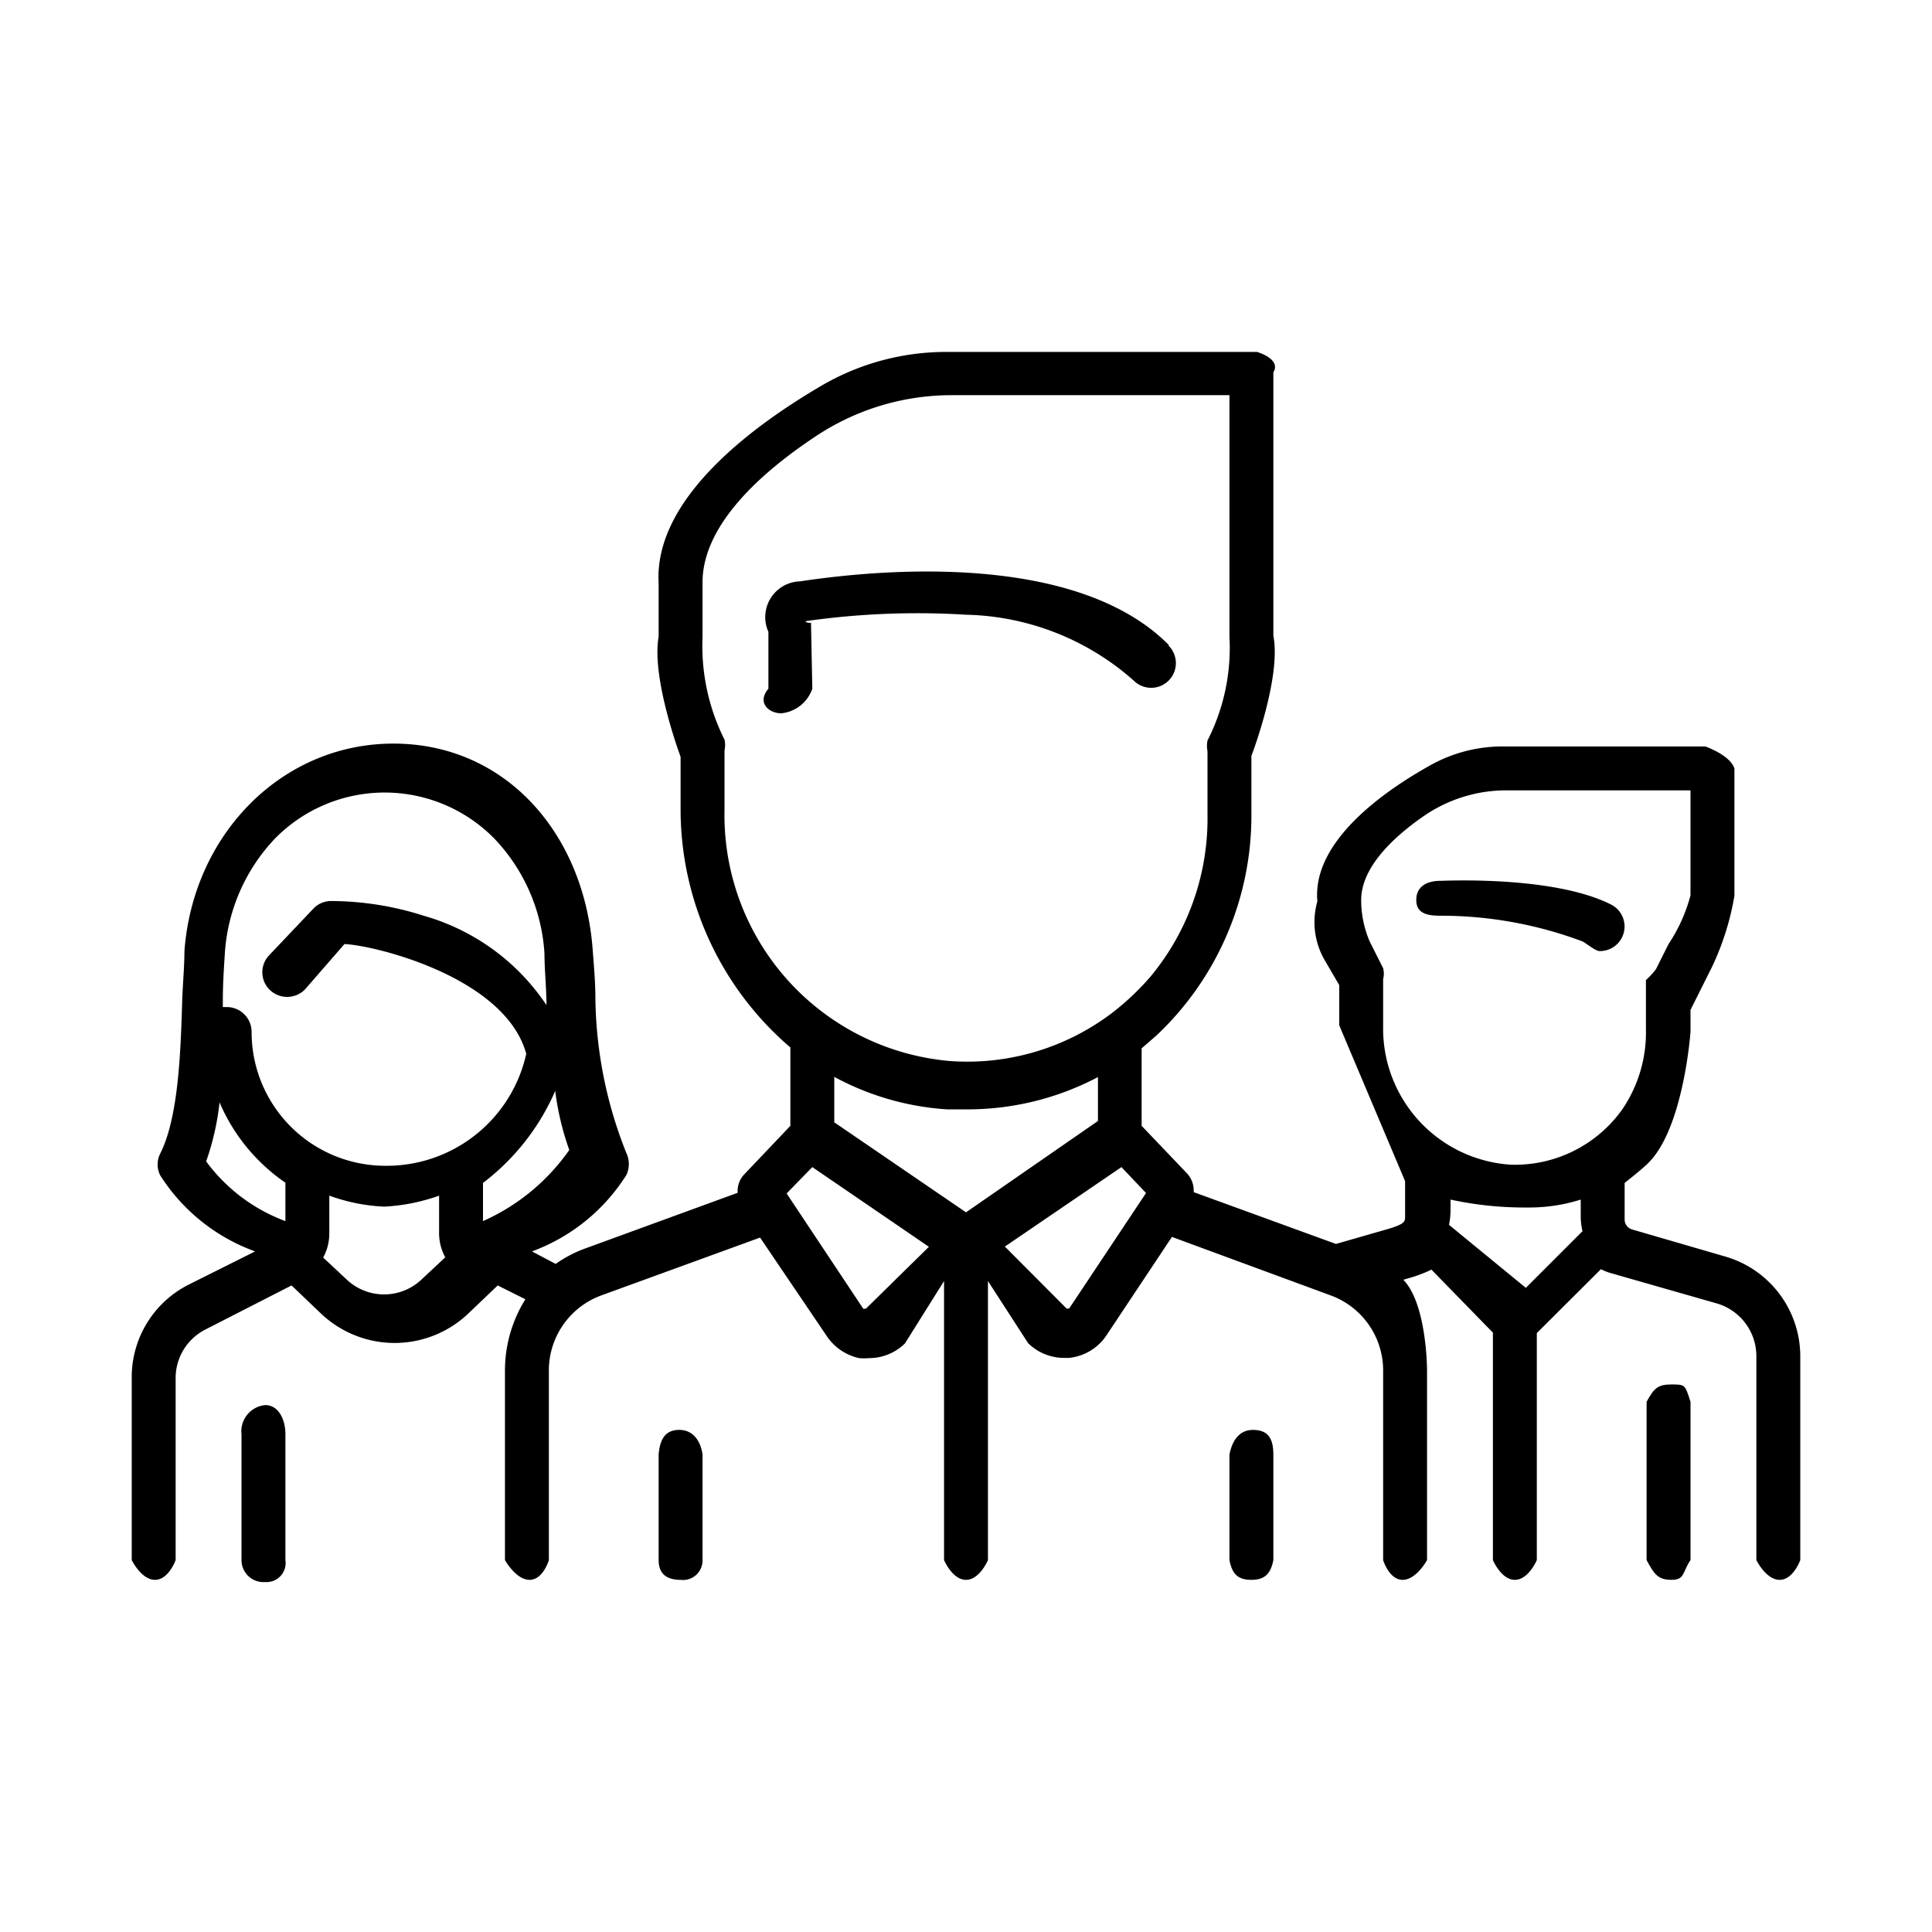 <svg xmlns="http://www.w3.org/2000/svg" viewBox="0 0 88 88">
  <path class="fill" d="M73.36,41.19c-2.62-1.31-7.53-1.07-7.74-1.07-.62,0-1.11.25-1.11.87s.49.72,1.11.72a18.35,18.35,0,0,1,6.46,1.17c.16.08.6.44.77.44a1.12,1.12,0,0,0,.51-2.13Z"/>
  <path class="fill" d="M78.57,57.23,74.34,56a.47.47,0,0,1-.34-.45V53.88s.72-.56,1.06-.89C76.69,51.41,77,47,77,47V46l1-2a12.39,12.39,0,0,0,1-3.19V35c-.21-.62-1.33-1-1.33-1H68.44a6.71,6.71,0,0,0-3.33.88C63,36.06,59.8,38.32,60,41v.07a3.45,3.45,0,0,0,.33,2.65L61,44.87V46.7l3,7.1v1.61c0,.24,0,.35-.92.61l-2.23.64L54.37,54.3a1.15,1.15,0,0,0-.3-.85L52,51.28V47.75l.68-.59a13.76,13.76,0,0,0,4.32-10V34.43s1.37-3.57,1-5.47v-12c.37-.62-.75-.93-.75-.93H43.09a11.26,11.26,0,0,0-5.66,1.53c-3.15,1.84-7.65,5.16-7.43,9V29c-.34,1.9,1,5.47,1,5.47v2.34a14.28,14.28,0,0,0,5,10.9v3.57l-2.09,2.2a1.1,1.1,0,0,0-.31.85l-6.9,2.52a5.72,5.72,0,0,0-1.39.72L24.23,57a8.59,8.59,0,0,0,4.3-3.48,1.17,1.17,0,0,0,0-1,19.55,19.55,0,0,1-1.41-7c0-.79-.07-1.54-.12-2.21-.38-5.38-4-9.44-9.08-9.44S8.79,38,8.4,43.33c0,.67-.07,1.42-.1,2.21-.07,2.38-.17,5.35-1,7a1.1,1.1,0,0,0,0,1A8.58,8.58,0,0,0,11.62,57l-3,1.5A4.72,4.72,0,0,0,6,62.72v8.34s.44.9,1.06.9.94-.9.94-.9V62.77a2.48,2.48,0,0,1,1.37-2.22l3.91-2,1.34,1.28a4.87,4.87,0,0,0,6.71,0l1.34-1.28,1.26.63A6.14,6.14,0,0,0,23,62.45v8.61s.5.9,1.12.9.88-.9.88-.9V62.37A3.64,3.64,0,0,1,27.4,59l7.22-2.63,3,4.43a2.4,2.4,0,0,0,1.51,1.06,2.45,2.45,0,0,0,.46,0,2.33,2.33,0,0,0,1.63-.67L43,58.35V71.06s.38.9,1,.9,1-.9,1-.9V58.35l1.83,2.83a2.33,2.33,0,0,0,1.63.67h.23a2.33,2.33,0,0,0,1.69-1l3-4.51L60.6,59A3.64,3.64,0,0,1,63,62.37v8.69s.27.9.89.9,1.11-.9,1.11-.9V62.41s0-3-1.08-4.12l.28-.08a6.25,6.25,0,0,0,1-.38L68,60.7V71.06s.38.9,1,.9,1-.9,1-.9V60.72l2.92-2.91a2.38,2.38,0,0,0,.49.19l4.79,1.37A2.5,2.5,0,0,1,80,61.76v9.3s.44.9,1.06.9.94-.9.94-.9V61.78A4.73,4.73,0,0,0,78.57,57.23ZM13,55.62A7.88,7.88,0,0,1,9.39,52.9,11.91,11.91,0,0,0,10,50.21a8.44,8.44,0,0,0,3,3.66Zm2.79,2.66-1.07-1A2.31,2.31,0,0,0,15,56.16v-1.7a8.35,8.35,0,0,0,2.5.5,8.68,8.68,0,0,0,2.5-.5v1.7a2.31,2.31,0,0,0,.28,1.11l-1.07,1A2.48,2.48,0,0,1,15.79,58.28Zm1.76-5.18A6.09,6.09,0,0,1,11.46,47a1.13,1.13,0,0,0-1.13-1.13l-.18,0c0-.1,0-.2,0-.29,0-.77.05-1.51.09-2.13a8.37,8.37,0,0,1,2.28-5.25,7,7,0,0,1,10,0,8.31,8.31,0,0,1,2.28,5.25c0,.62.07,1.35.09,2.13v.2a10,10,0,0,0-5.56-4.06,14,14,0,0,0-4.28-.68,1.12,1.12,0,0,0-.77.34l-2,2.11a1.12,1.12,0,0,0,0,1.59,1.14,1.14,0,0,0,1.6,0L15.69,43c1.45.07,7.33,1.53,8.28,5A6.51,6.51,0,0,1,17.55,53.1ZM22,55.62V53.88a10.53,10.53,0,0,0,3.29-4.19,12.62,12.62,0,0,0,.64,2.69A9.51,9.51,0,0,1,22,55.62Zm11-18.7V34.18a1.1,1.1,0,0,0,0-.49A9.53,9.53,0,0,1,32,29v-2.4c-.05-2.7,2.75-5.13,5.13-6.71A11.16,11.16,0,0,1,43.29,18H56V29a9.29,9.29,0,0,1-1,4.73,1.26,1.26,0,0,0,0,.49v2.9a11.27,11.27,0,0,1-2.56,7.32,11.93,11.93,0,0,1-1.79,1.7l0,0a10.91,10.91,0,0,1-7.36,2.19A11.24,11.24,0,0,1,33,36.92Zm6.44,22.69s0,0-.06,0a.09.09,0,0,1-.06,0l-3.49-5.25L37,53.16l5.31,3.63ZM44,55.22l-6-4.1V49.05a12.45,12.45,0,0,0,5.14,1.48l.87,0a12.73,12.73,0,0,0,6-1.47v2Zm4.7,4.38s0,0-.05,0a.07.07,0,0,1-.07,0l-2.81-2.82,5.31-3.62,1.12,1.18Zm20.8-.94L66,55.79a3.36,3.36,0,0,0,.07-.67v-.48a15.88,15.88,0,0,0,3.26.36h.26A7.78,7.78,0,0,0,72,54.64v.78a3,3,0,0,0,.08.66Zm4.4-8.14a6,6,0,0,1-5.09,2.53A6.21,6.21,0,0,1,63,46.75V44.6a1,1,0,0,0,0-.5l-.61-1.21A4.81,4.81,0,0,1,62,41.06V41c0-1.54,1.55-2.94,2.91-3.87A6.62,6.62,0,0,1,68.64,36H77v4.78A7.38,7.38,0,0,1,76,43l-.57,1.14a3.49,3.49,0,0,1-.46.5v2.24A6.23,6.23,0,0,1,73.9,50.52Z"/>
  <path class="fill" d="M76.13,63.06c-.62,0-.79.17-1.13.79v7.21c.34.63.51.9,1.13.9s.49-.34.87-.9V63.85C76.75,63.06,76.75,63.06,76.13,63.06Z"/>
  <path class="fill" d="M12.08,64A1.2,1.2,0,0,0,11,65.33v5.73a1,1,0,0,0,1.07,1,.87.87,0,0,0,.93-1V65.33C13,64.67,12.7,64,12.08,64Z"/>
  <path class="fill" d="M53.23,29.37C49,25.12,40.07,25.93,36.44,26.48A1.63,1.63,0,0,0,35,28.78v2.59c-.53.62,0,1.12.59,1.12A1.67,1.67,0,0,0,37,31.37l-.06-3c-.28,0-.26-.08-.22-.08A35.87,35.87,0,0,1,44,28a11.89,11.89,0,0,1,7.64,3,1.12,1.12,0,1,0,1.59-1.59Z"/>
  <path class="fill" d="M30.94,65.13c-.62,0-.88.4-.94,1.12v4.81c0,.64.38.9,1,.9a.89.89,0,0,0,1-.9V66.25C31.91,65.63,31.57,65.13,30.94,65.13Z"/>
  <path class="fill" d="M57.06,65.13c-.62,0-.94.5-1.06,1.12v4.81c.12.63.38.9,1,.9s.88-.29,1-.9V66.25C58,65.42,57.68,65.13,57.06,65.13Z"/>
</svg>
